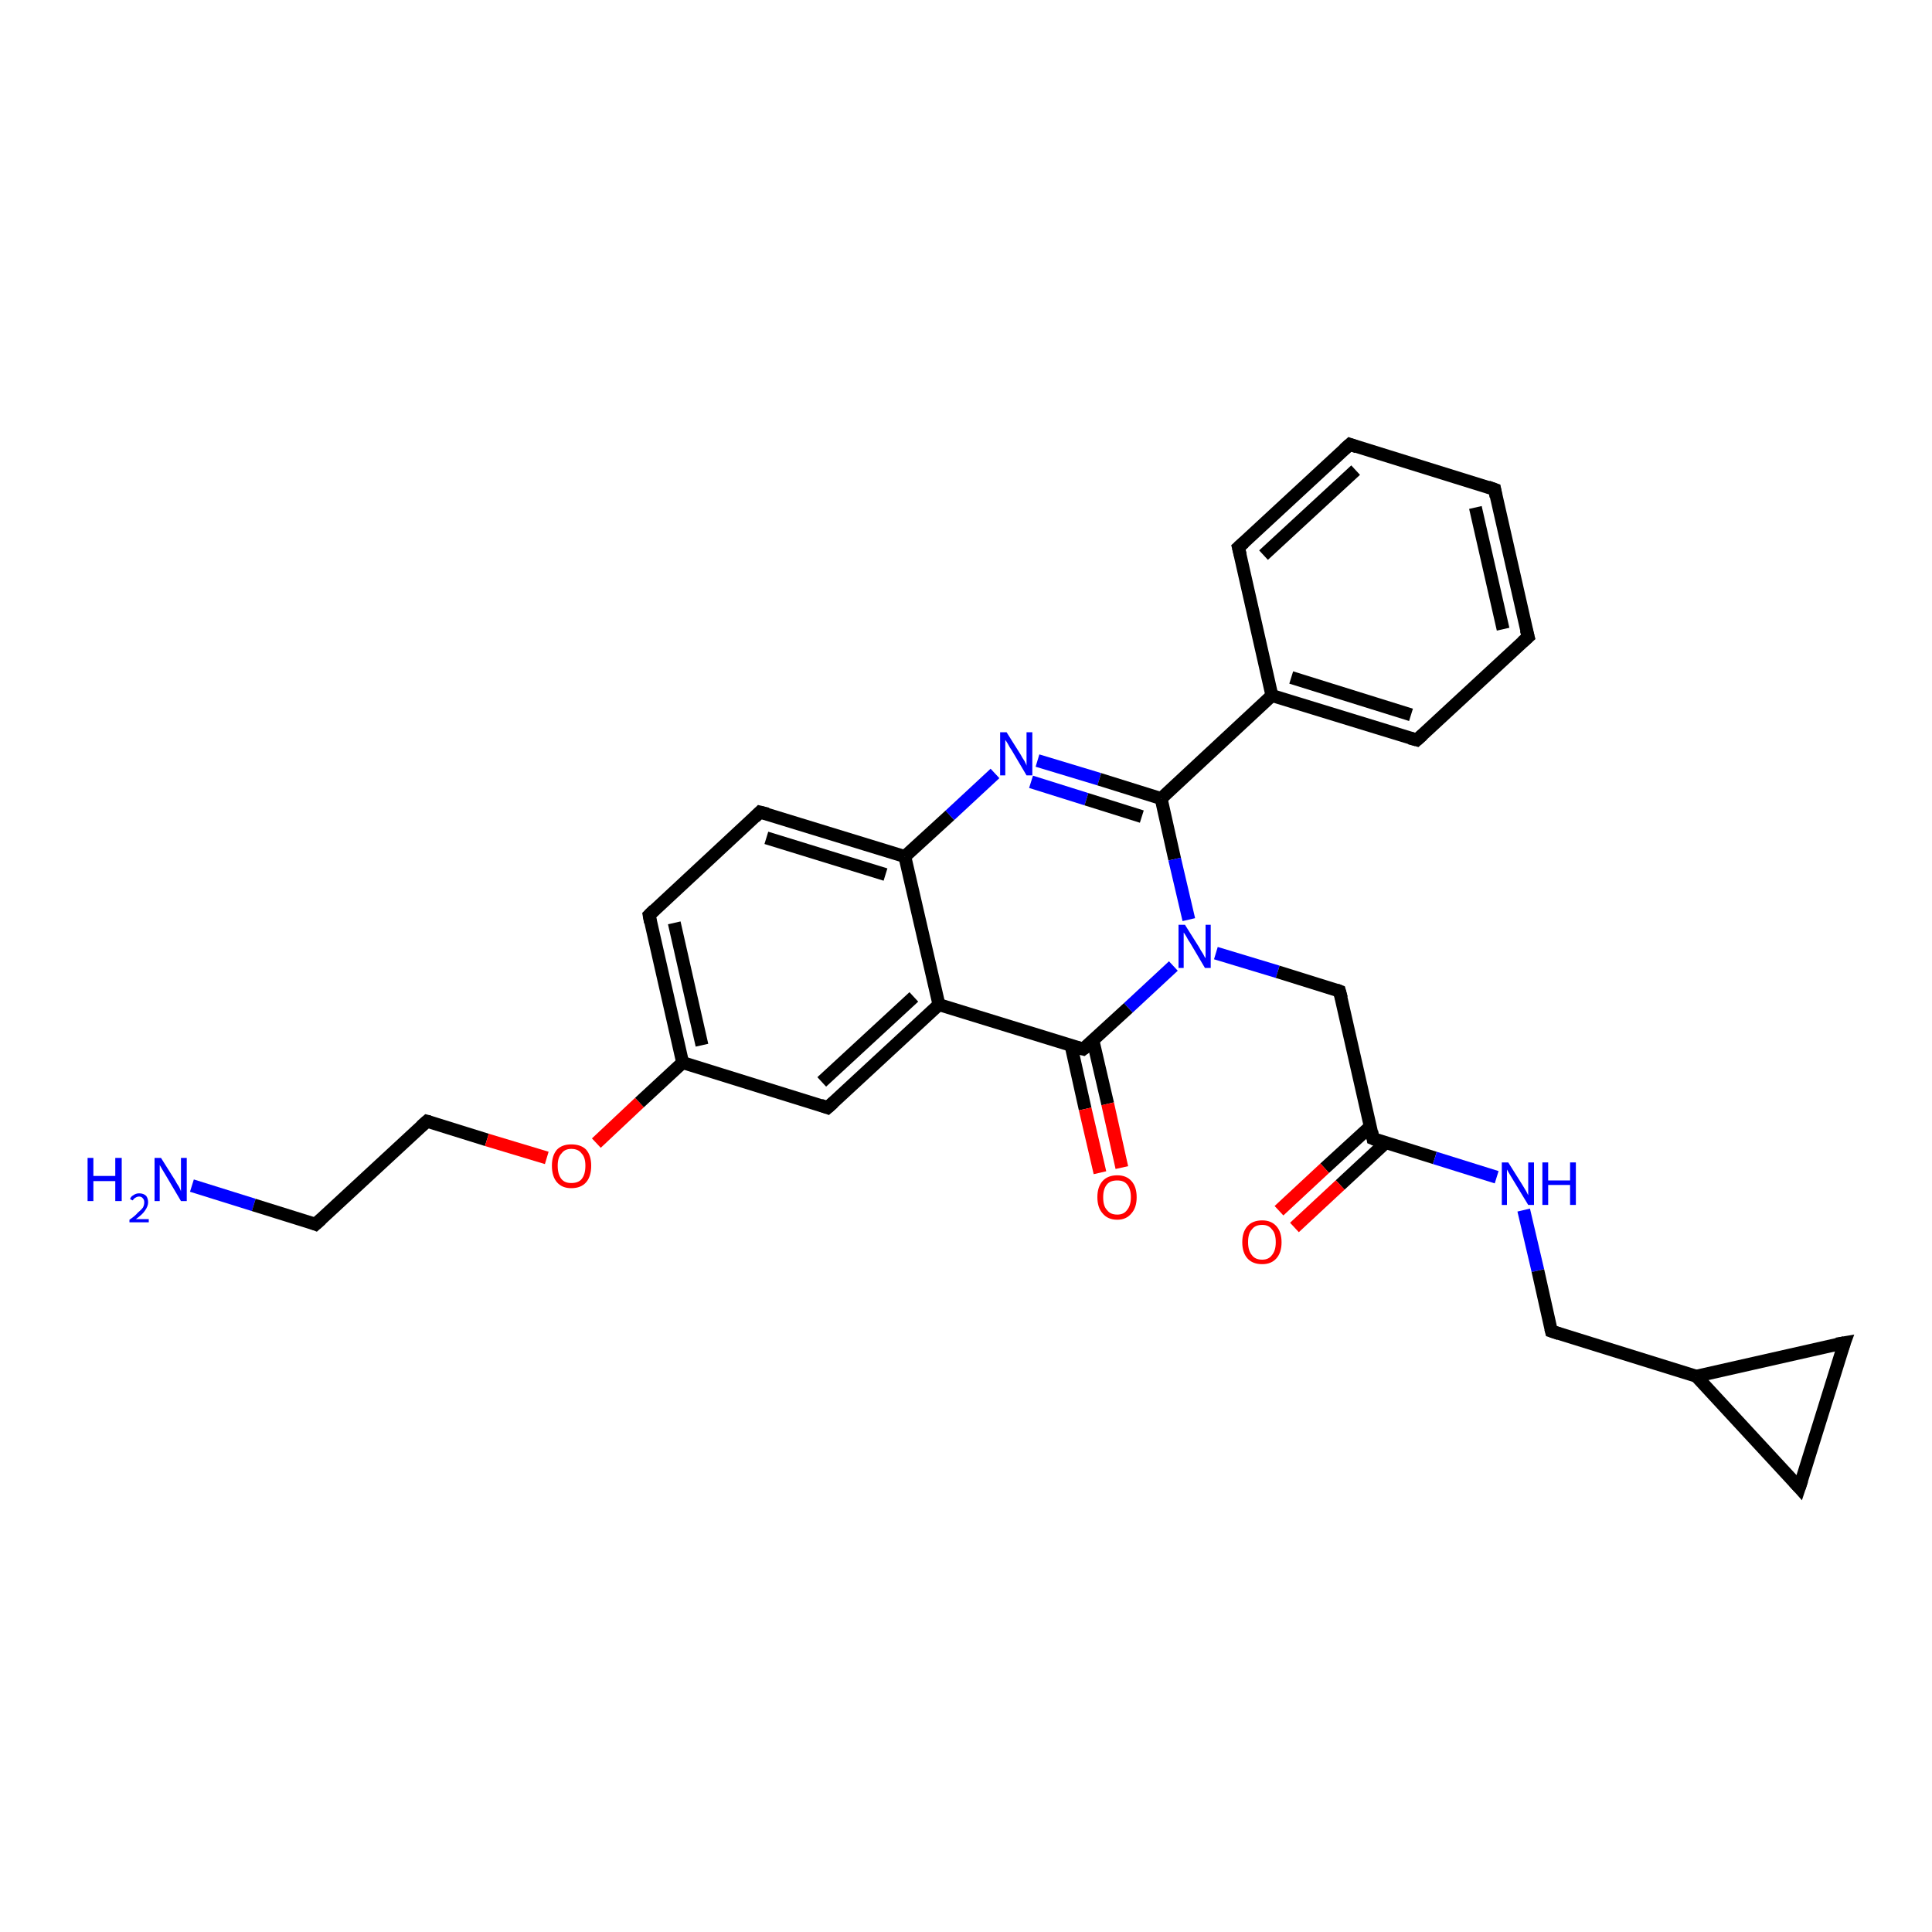 <?xml version='1.0' encoding='iso-8859-1'?>
<svg version='1.1' baseProfile='full'
              xmlns='http://www.w3.org/2000/svg'
                      xmlns:rdkit='http://www.rdkit.org/xml'
                      xmlns:xlink='http://www.w3.org/1999/xlink'
                  xml:space='preserve'
width='300px' height='300px' viewBox='0 0 300 300'>
<!-- END OF HEADER -->
<rect style='opacity:1.0;fill:#FFFFFF;stroke:none' width='300.0' height='300.0' x='0.0' y='0.0'> </rect>
<path class='bond-0 atom-0 atom-1' d='M 29.8,184.1 L 39.4,187.1' style='fill:none;fill-rule:evenodd;stroke:#0000FF;stroke-width:2.0px;stroke-linecap:butt;stroke-linejoin:miter;stroke-opacity:1' />
<path class='bond-0 atom-0 atom-1' d='M 39.4,187.1 L 49.0,190.1' style='fill:none;fill-rule:evenodd;stroke:#000000;stroke-width:2.0px;stroke-linecap:butt;stroke-linejoin:miter;stroke-opacity:1' />
<path class='bond-1 atom-1 atom-2' d='M 49.0,190.1 L 66.3,174.1' style='fill:none;fill-rule:evenodd;stroke:#000000;stroke-width:2.0px;stroke-linecap:butt;stroke-linejoin:miter;stroke-opacity:1' />
<path class='bond-2 atom-2 atom-3' d='M 66.3,174.1 L 75.6,177.0' style='fill:none;fill-rule:evenodd;stroke:#000000;stroke-width:2.0px;stroke-linecap:butt;stroke-linejoin:miter;stroke-opacity:1' />
<path class='bond-2 atom-2 atom-3' d='M 75.6,177.0 L 84.9,179.8' style='fill:none;fill-rule:evenodd;stroke:#FF0000;stroke-width:2.0px;stroke-linecap:butt;stroke-linejoin:miter;stroke-opacity:1' />
<path class='bond-3 atom-3 atom-4' d='M 92.6,177.5 L 99.3,171.2' style='fill:none;fill-rule:evenodd;stroke:#FF0000;stroke-width:2.0px;stroke-linecap:butt;stroke-linejoin:miter;stroke-opacity:1' />
<path class='bond-3 atom-3 atom-4' d='M 99.3,171.2 L 106.0,165.0' style='fill:none;fill-rule:evenodd;stroke:#000000;stroke-width:2.0px;stroke-linecap:butt;stroke-linejoin:miter;stroke-opacity:1' />
<path class='bond-4 atom-4 atom-5' d='M 106.0,165.0 L 100.8,142.1' style='fill:none;fill-rule:evenodd;stroke:#000000;stroke-width:2.0px;stroke-linecap:butt;stroke-linejoin:miter;stroke-opacity:1' />
<path class='bond-4 atom-4 atom-5' d='M 109.0,162.3 L 104.7,143.3' style='fill:none;fill-rule:evenodd;stroke:#000000;stroke-width:2.0px;stroke-linecap:butt;stroke-linejoin:miter;stroke-opacity:1' />
<path class='bond-5 atom-5 atom-6' d='M 100.8,142.1 L 118.0,126.1' style='fill:none;fill-rule:evenodd;stroke:#000000;stroke-width:2.0px;stroke-linecap:butt;stroke-linejoin:miter;stroke-opacity:1' />
<path class='bond-6 atom-6 atom-7' d='M 118.0,126.1 L 140.5,133.0' style='fill:none;fill-rule:evenodd;stroke:#000000;stroke-width:2.0px;stroke-linecap:butt;stroke-linejoin:miter;stroke-opacity:1' />
<path class='bond-6 atom-6 atom-7' d='M 119.0,130.1 L 137.5,135.8' style='fill:none;fill-rule:evenodd;stroke:#000000;stroke-width:2.0px;stroke-linecap:butt;stroke-linejoin:miter;stroke-opacity:1' />
<path class='bond-7 atom-7 atom-8' d='M 140.5,133.0 L 147.5,126.6' style='fill:none;fill-rule:evenodd;stroke:#000000;stroke-width:2.0px;stroke-linecap:butt;stroke-linejoin:miter;stroke-opacity:1' />
<path class='bond-7 atom-7 atom-8' d='M 147.5,126.6 L 154.5,120.1' style='fill:none;fill-rule:evenodd;stroke:#0000FF;stroke-width:2.0px;stroke-linecap:butt;stroke-linejoin:miter;stroke-opacity:1' />
<path class='bond-8 atom-8 atom-9' d='M 161.1,118.1 L 170.7,121.0' style='fill:none;fill-rule:evenodd;stroke:#0000FF;stroke-width:2.0px;stroke-linecap:butt;stroke-linejoin:miter;stroke-opacity:1' />
<path class='bond-8 atom-8 atom-9' d='M 170.7,121.0 L 180.3,124.0' style='fill:none;fill-rule:evenodd;stroke:#000000;stroke-width:2.0px;stroke-linecap:butt;stroke-linejoin:miter;stroke-opacity:1' />
<path class='bond-8 atom-8 atom-9' d='M 160.1,121.4 L 168.7,124.1' style='fill:none;fill-rule:evenodd;stroke:#0000FF;stroke-width:2.0px;stroke-linecap:butt;stroke-linejoin:miter;stroke-opacity:1' />
<path class='bond-8 atom-8 atom-9' d='M 168.7,124.1 L 177.3,126.8' style='fill:none;fill-rule:evenodd;stroke:#000000;stroke-width:2.0px;stroke-linecap:butt;stroke-linejoin:miter;stroke-opacity:1' />
<path class='bond-9 atom-9 atom-10' d='M 180.3,124.0 L 197.5,108.0' style='fill:none;fill-rule:evenodd;stroke:#000000;stroke-width:2.0px;stroke-linecap:butt;stroke-linejoin:miter;stroke-opacity:1' />
<path class='bond-10 atom-10 atom-11' d='M 197.5,108.0 L 220.0,114.9' style='fill:none;fill-rule:evenodd;stroke:#000000;stroke-width:2.0px;stroke-linecap:butt;stroke-linejoin:miter;stroke-opacity:1' />
<path class='bond-10 atom-10 atom-11' d='M 200.5,105.2 L 219.1,111.0' style='fill:none;fill-rule:evenodd;stroke:#000000;stroke-width:2.0px;stroke-linecap:butt;stroke-linejoin:miter;stroke-opacity:1' />
<path class='bond-11 atom-11 atom-12' d='M 220.0,114.9 L 237.3,98.9' style='fill:none;fill-rule:evenodd;stroke:#000000;stroke-width:2.0px;stroke-linecap:butt;stroke-linejoin:miter;stroke-opacity:1' />
<path class='bond-12 atom-12 atom-13' d='M 237.3,98.9 L 232.1,76.0' style='fill:none;fill-rule:evenodd;stroke:#000000;stroke-width:2.0px;stroke-linecap:butt;stroke-linejoin:miter;stroke-opacity:1' />
<path class='bond-12 atom-12 atom-13' d='M 233.4,97.7 L 229.1,78.8' style='fill:none;fill-rule:evenodd;stroke:#000000;stroke-width:2.0px;stroke-linecap:butt;stroke-linejoin:miter;stroke-opacity:1' />
<path class='bond-13 atom-13 atom-14' d='M 232.1,76.0 L 209.6,69.0' style='fill:none;fill-rule:evenodd;stroke:#000000;stroke-width:2.0px;stroke-linecap:butt;stroke-linejoin:miter;stroke-opacity:1' />
<path class='bond-14 atom-14 atom-15' d='M 209.6,69.0 L 192.3,85.0' style='fill:none;fill-rule:evenodd;stroke:#000000;stroke-width:2.0px;stroke-linecap:butt;stroke-linejoin:miter;stroke-opacity:1' />
<path class='bond-14 atom-14 atom-15' d='M 210.5,73.0 L 196.2,86.2' style='fill:none;fill-rule:evenodd;stroke:#000000;stroke-width:2.0px;stroke-linecap:butt;stroke-linejoin:miter;stroke-opacity:1' />
<path class='bond-15 atom-9 atom-16' d='M 180.3,124.0 L 182.4,133.4' style='fill:none;fill-rule:evenodd;stroke:#000000;stroke-width:2.0px;stroke-linecap:butt;stroke-linejoin:miter;stroke-opacity:1' />
<path class='bond-15 atom-9 atom-16' d='M 182.4,133.4 L 184.6,142.8' style='fill:none;fill-rule:evenodd;stroke:#0000FF;stroke-width:2.0px;stroke-linecap:butt;stroke-linejoin:miter;stroke-opacity:1' />
<path class='bond-16 atom-16 atom-17' d='M 188.8,148.0 L 198.4,150.9' style='fill:none;fill-rule:evenodd;stroke:#0000FF;stroke-width:2.0px;stroke-linecap:butt;stroke-linejoin:miter;stroke-opacity:1' />
<path class='bond-16 atom-16 atom-17' d='M 198.4,150.9 L 208.0,153.9' style='fill:none;fill-rule:evenodd;stroke:#000000;stroke-width:2.0px;stroke-linecap:butt;stroke-linejoin:miter;stroke-opacity:1' />
<path class='bond-17 atom-17 atom-18' d='M 208.0,153.9 L 213.2,176.8' style='fill:none;fill-rule:evenodd;stroke:#000000;stroke-width:2.0px;stroke-linecap:butt;stroke-linejoin:miter;stroke-opacity:1' />
<path class='bond-18 atom-18 atom-19' d='M 212.8,174.9 L 205.7,181.4' style='fill:none;fill-rule:evenodd;stroke:#000000;stroke-width:2.0px;stroke-linecap:butt;stroke-linejoin:miter;stroke-opacity:1' />
<path class='bond-18 atom-18 atom-19' d='M 205.7,181.4 L 198.6,188.0' style='fill:none;fill-rule:evenodd;stroke:#FF0000;stroke-width:2.0px;stroke-linecap:butt;stroke-linejoin:miter;stroke-opacity:1' />
<path class='bond-18 atom-18 atom-19' d='M 215.2,177.4 L 208.1,184.0' style='fill:none;fill-rule:evenodd;stroke:#000000;stroke-width:2.0px;stroke-linecap:butt;stroke-linejoin:miter;stroke-opacity:1' />
<path class='bond-18 atom-18 atom-19' d='M 208.1,184.0 L 201.0,190.6' style='fill:none;fill-rule:evenodd;stroke:#FF0000;stroke-width:2.0px;stroke-linecap:butt;stroke-linejoin:miter;stroke-opacity:1' />
<path class='bond-19 atom-18 atom-20' d='M 213.2,176.8 L 222.8,179.8' style='fill:none;fill-rule:evenodd;stroke:#000000;stroke-width:2.0px;stroke-linecap:butt;stroke-linejoin:miter;stroke-opacity:1' />
<path class='bond-19 atom-18 atom-20' d='M 222.8,179.8 L 232.4,182.8' style='fill:none;fill-rule:evenodd;stroke:#0000FF;stroke-width:2.0px;stroke-linecap:butt;stroke-linejoin:miter;stroke-opacity:1' />
<path class='bond-20 atom-20 atom-21' d='M 236.6,187.9 L 238.8,197.3' style='fill:none;fill-rule:evenodd;stroke:#0000FF;stroke-width:2.0px;stroke-linecap:butt;stroke-linejoin:miter;stroke-opacity:1' />
<path class='bond-20 atom-20 atom-21' d='M 238.8,197.3 L 240.9,206.7' style='fill:none;fill-rule:evenodd;stroke:#000000;stroke-width:2.0px;stroke-linecap:butt;stroke-linejoin:miter;stroke-opacity:1' />
<path class='bond-21 atom-21 atom-22' d='M 240.9,206.7 L 263.4,213.7' style='fill:none;fill-rule:evenodd;stroke:#000000;stroke-width:2.0px;stroke-linecap:butt;stroke-linejoin:miter;stroke-opacity:1' />
<path class='bond-22 atom-22 atom-23' d='M 263.4,213.7 L 286.4,208.5' style='fill:none;fill-rule:evenodd;stroke:#000000;stroke-width:2.0px;stroke-linecap:butt;stroke-linejoin:miter;stroke-opacity:1' />
<path class='bond-23 atom-23 atom-24' d='M 286.4,208.5 L 279.4,231.0' style='fill:none;fill-rule:evenodd;stroke:#000000;stroke-width:2.0px;stroke-linecap:butt;stroke-linejoin:miter;stroke-opacity:1' />
<path class='bond-24 atom-16 atom-25' d='M 182.2,150.0 L 175.2,156.5' style='fill:none;fill-rule:evenodd;stroke:#0000FF;stroke-width:2.0px;stroke-linecap:butt;stroke-linejoin:miter;stroke-opacity:1' />
<path class='bond-24 atom-16 atom-25' d='M 175.2,156.5 L 168.2,162.9' style='fill:none;fill-rule:evenodd;stroke:#000000;stroke-width:2.0px;stroke-linecap:butt;stroke-linejoin:miter;stroke-opacity:1' />
<path class='bond-25 atom-25 atom-26' d='M 166.3,162.3 L 168.5,172.2' style='fill:none;fill-rule:evenodd;stroke:#000000;stroke-width:2.0px;stroke-linecap:butt;stroke-linejoin:miter;stroke-opacity:1' />
<path class='bond-25 atom-25 atom-26' d='M 168.5,172.2 L 170.8,182.1' style='fill:none;fill-rule:evenodd;stroke:#FF0000;stroke-width:2.0px;stroke-linecap:butt;stroke-linejoin:miter;stroke-opacity:1' />
<path class='bond-25 atom-25 atom-26' d='M 169.7,161.5 L 172.0,171.4' style='fill:none;fill-rule:evenodd;stroke:#000000;stroke-width:2.0px;stroke-linecap:butt;stroke-linejoin:miter;stroke-opacity:1' />
<path class='bond-25 atom-25 atom-26' d='M 172.0,171.4 L 174.2,181.3' style='fill:none;fill-rule:evenodd;stroke:#FF0000;stroke-width:2.0px;stroke-linecap:butt;stroke-linejoin:miter;stroke-opacity:1' />
<path class='bond-26 atom-25 atom-27' d='M 168.2,162.9 L 145.8,156.0' style='fill:none;fill-rule:evenodd;stroke:#000000;stroke-width:2.0px;stroke-linecap:butt;stroke-linejoin:miter;stroke-opacity:1' />
<path class='bond-27 atom-27 atom-28' d='M 145.8,156.0 L 128.5,172.0' style='fill:none;fill-rule:evenodd;stroke:#000000;stroke-width:2.0px;stroke-linecap:butt;stroke-linejoin:miter;stroke-opacity:1' />
<path class='bond-27 atom-27 atom-28' d='M 141.9,154.8 L 127.6,168.0' style='fill:none;fill-rule:evenodd;stroke:#000000;stroke-width:2.0px;stroke-linecap:butt;stroke-linejoin:miter;stroke-opacity:1' />
<path class='bond-28 atom-28 atom-4' d='M 128.5,172.0 L 106.0,165.0' style='fill:none;fill-rule:evenodd;stroke:#000000;stroke-width:2.0px;stroke-linecap:butt;stroke-linejoin:miter;stroke-opacity:1' />
<path class='bond-29 atom-27 atom-7' d='M 145.8,156.0 L 140.5,133.0' style='fill:none;fill-rule:evenodd;stroke:#000000;stroke-width:2.0px;stroke-linecap:butt;stroke-linejoin:miter;stroke-opacity:1' />
<path class='bond-30 atom-15 atom-10' d='M 192.3,85.0 L 197.5,108.0' style='fill:none;fill-rule:evenodd;stroke:#000000;stroke-width:2.0px;stroke-linecap:butt;stroke-linejoin:miter;stroke-opacity:1' />
<path class='bond-31 atom-24 atom-22' d='M 279.4,231.0 L 263.4,213.7' style='fill:none;fill-rule:evenodd;stroke:#000000;stroke-width:2.0px;stroke-linecap:butt;stroke-linejoin:miter;stroke-opacity:1' />
<path d='M 48.5,189.9 L 49.0,190.1 L 49.9,189.3' style='fill:none;stroke:#000000;stroke-width:2.0px;stroke-linecap:butt;stroke-linejoin:miter;stroke-opacity:1;' />
<path d='M 65.4,174.9 L 66.3,174.1 L 66.7,174.2' style='fill:none;stroke:#000000;stroke-width:2.0px;stroke-linecap:butt;stroke-linejoin:miter;stroke-opacity:1;' />
<path d='M 101.0,143.2 L 100.8,142.1 L 101.6,141.3' style='fill:none;stroke:#000000;stroke-width:2.0px;stroke-linecap:butt;stroke-linejoin:miter;stroke-opacity:1;' />
<path d='M 117.2,126.9 L 118.0,126.1 L 119.2,126.4' style='fill:none;stroke:#000000;stroke-width:2.0px;stroke-linecap:butt;stroke-linejoin:miter;stroke-opacity:1;' />
<path d='M 218.9,114.6 L 220.0,114.9 L 220.9,114.1' style='fill:none;stroke:#000000;stroke-width:2.0px;stroke-linecap:butt;stroke-linejoin:miter;stroke-opacity:1;' />
<path d='M 236.4,99.7 L 237.3,98.9 L 237.0,97.8' style='fill:none;stroke:#000000;stroke-width:2.0px;stroke-linecap:butt;stroke-linejoin:miter;stroke-opacity:1;' />
<path d='M 232.3,77.1 L 232.1,76.0 L 231.0,75.6' style='fill:none;stroke:#000000;stroke-width:2.0px;stroke-linecap:butt;stroke-linejoin:miter;stroke-opacity:1;' />
<path d='M 210.7,69.4 L 209.6,69.0 L 208.7,69.8' style='fill:none;stroke:#000000;stroke-width:2.0px;stroke-linecap:butt;stroke-linejoin:miter;stroke-opacity:1;' />
<path d='M 193.2,84.2 L 192.3,85.0 L 192.6,86.2' style='fill:none;stroke:#000000;stroke-width:2.0px;stroke-linecap:butt;stroke-linejoin:miter;stroke-opacity:1;' />
<path d='M 207.5,153.7 L 208.0,153.9 L 208.3,155.0' style='fill:none;stroke:#000000;stroke-width:2.0px;stroke-linecap:butt;stroke-linejoin:miter;stroke-opacity:1;' />
<path d='M 213.0,175.7 L 213.2,176.8 L 213.7,177.0' style='fill:none;stroke:#000000;stroke-width:2.0px;stroke-linecap:butt;stroke-linejoin:miter;stroke-opacity:1;' />
<path d='M 240.8,206.3 L 240.9,206.7 L 242.1,207.1' style='fill:none;stroke:#000000;stroke-width:2.0px;stroke-linecap:butt;stroke-linejoin:miter;stroke-opacity:1;' />
<path d='M 285.2,208.7 L 286.4,208.5 L 286.0,209.6' style='fill:none;stroke:#000000;stroke-width:2.0px;stroke-linecap:butt;stroke-linejoin:miter;stroke-opacity:1;' />
<path d='M 279.8,229.8 L 279.4,231.0 L 278.6,230.1' style='fill:none;stroke:#000000;stroke-width:2.0px;stroke-linecap:butt;stroke-linejoin:miter;stroke-opacity:1;' />
<path d='M 168.6,162.6 L 168.2,162.9 L 167.1,162.6' style='fill:none;stroke:#000000;stroke-width:2.0px;stroke-linecap:butt;stroke-linejoin:miter;stroke-opacity:1;' />
<path d='M 129.4,171.2 L 128.5,172.0 L 127.4,171.6' style='fill:none;stroke:#000000;stroke-width:2.0px;stroke-linecap:butt;stroke-linejoin:miter;stroke-opacity:1;' />
<path class='atom-0' d='M 13.6 179.8
L 14.5 179.8
L 14.5 182.6
L 17.9 182.6
L 17.9 179.8
L 18.9 179.8
L 18.9 186.5
L 17.9 186.5
L 17.9 183.4
L 14.5 183.4
L 14.5 186.5
L 13.6 186.5
L 13.6 179.8
' fill='#0000FF'/>
<path class='atom-0' d='M 20.2 186.2
Q 20.3 185.8, 20.7 185.6
Q 21.1 185.3, 21.6 185.3
Q 22.3 185.3, 22.7 185.7
Q 23.0 186.1, 23.0 186.7
Q 23.0 187.3, 22.5 188.0
Q 22.1 188.6, 21.1 189.3
L 23.1 189.3
L 23.1 189.8
L 20.1 189.8
L 20.1 189.4
Q 21.0 188.8, 21.4 188.3
Q 21.9 187.9, 22.2 187.5
Q 22.4 187.1, 22.4 186.7
Q 22.4 186.3, 22.2 186.1
Q 22.0 185.8, 21.6 185.8
Q 21.3 185.8, 21.0 186.0
Q 20.8 186.1, 20.6 186.4
L 20.2 186.2
' fill='#0000FF'/>
<path class='atom-0' d='M 25.0 179.8
L 27.2 183.3
Q 27.4 183.7, 27.8 184.3
Q 28.1 184.9, 28.1 185.0
L 28.1 179.8
L 29.0 179.8
L 29.0 186.5
L 28.1 186.5
L 25.8 182.6
Q 25.5 182.1, 25.2 181.6
Q 24.9 181.1, 24.8 180.9
L 24.8 186.5
L 24.0 186.5
L 24.0 179.8
L 25.0 179.8
' fill='#0000FF'/>
<path class='atom-3' d='M 85.7 181.0
Q 85.7 179.4, 86.5 178.5
Q 87.3 177.7, 88.7 177.7
Q 90.2 177.7, 91.0 178.5
Q 91.8 179.4, 91.8 181.0
Q 91.8 182.7, 91.0 183.6
Q 90.2 184.5, 88.7 184.5
Q 87.3 184.5, 86.5 183.6
Q 85.7 182.7, 85.7 181.0
M 88.7 183.7
Q 89.8 183.7, 90.3 183.1
Q 90.9 182.4, 90.9 181.0
Q 90.9 179.7, 90.3 179.1
Q 89.8 178.4, 88.7 178.4
Q 87.7 178.4, 87.2 179.1
Q 86.6 179.7, 86.6 181.0
Q 86.6 182.4, 87.2 183.1
Q 87.7 183.7, 88.7 183.7
' fill='#FF0000'/>
<path class='atom-8' d='M 156.3 113.7
L 158.5 117.2
Q 158.7 117.6, 159.1 118.2
Q 159.4 118.8, 159.4 118.9
L 159.4 113.7
L 160.3 113.7
L 160.3 120.4
L 159.4 120.4
L 157.1 116.5
Q 156.8 116.1, 156.5 115.5
Q 156.2 115.0, 156.1 114.9
L 156.1 120.4
L 155.3 120.4
L 155.3 113.7
L 156.3 113.7
' fill='#0000FF'/>
<path class='atom-16' d='M 184.0 143.6
L 186.2 147.1
Q 186.4 147.5, 186.8 148.1
Q 187.1 148.7, 187.2 148.8
L 187.2 143.6
L 188.0 143.6
L 188.0 150.3
L 187.1 150.3
L 184.8 146.4
Q 184.5 146.0, 184.2 145.4
Q 183.9 144.9, 183.8 144.8
L 183.8 150.3
L 183.0 150.3
L 183.0 143.6
L 184.0 143.6
' fill='#0000FF'/>
<path class='atom-19' d='M 192.9 192.9
Q 192.9 191.3, 193.7 190.4
Q 194.5 189.5, 196.0 189.5
Q 197.4 189.5, 198.2 190.4
Q 199.0 191.3, 199.0 192.9
Q 199.0 194.5, 198.2 195.4
Q 197.4 196.3, 196.0 196.3
Q 194.5 196.3, 193.7 195.4
Q 192.9 194.5, 192.9 192.9
M 196.0 195.6
Q 197.0 195.6, 197.5 194.9
Q 198.1 194.2, 198.1 192.9
Q 198.1 191.5, 197.5 190.9
Q 197.0 190.2, 196.0 190.2
Q 194.9 190.2, 194.4 190.9
Q 193.8 191.5, 193.8 192.9
Q 193.8 194.2, 194.4 194.9
Q 194.9 195.6, 196.0 195.6
' fill='#FF0000'/>
<path class='atom-20' d='M 234.2 180.5
L 236.4 184.0
Q 236.6 184.3, 237.0 185.0
Q 237.3 185.6, 237.3 185.6
L 237.3 180.5
L 238.2 180.5
L 238.2 187.1
L 237.3 187.1
L 235.0 183.3
Q 234.7 182.8, 234.4 182.3
Q 234.1 181.8, 234.0 181.6
L 234.0 187.1
L 233.2 187.1
L 233.2 180.5
L 234.2 180.5
' fill='#0000FF'/>
<path class='atom-20' d='M 239.5 180.5
L 240.4 180.5
L 240.4 183.3
L 243.8 183.3
L 243.8 180.5
L 244.7 180.5
L 244.7 187.1
L 243.8 187.1
L 243.8 184.0
L 240.4 184.0
L 240.4 187.1
L 239.5 187.1
L 239.5 180.5
' fill='#0000FF'/>
<path class='atom-26' d='M 170.4 185.9
Q 170.4 184.3, 171.2 183.4
Q 172.0 182.5, 173.5 182.5
Q 174.9 182.5, 175.7 183.4
Q 176.5 184.3, 176.5 185.9
Q 176.5 187.5, 175.7 188.4
Q 174.9 189.4, 173.5 189.4
Q 172.0 189.4, 171.2 188.4
Q 170.4 187.5, 170.4 185.9
M 173.5 188.6
Q 174.5 188.6, 175.0 187.9
Q 175.6 187.2, 175.6 185.9
Q 175.6 184.6, 175.0 183.9
Q 174.5 183.3, 173.5 183.3
Q 172.4 183.3, 171.9 183.9
Q 171.3 184.6, 171.3 185.9
Q 171.3 187.3, 171.9 187.9
Q 172.4 188.6, 173.5 188.6
' fill='#FF0000'/>
</svg>
